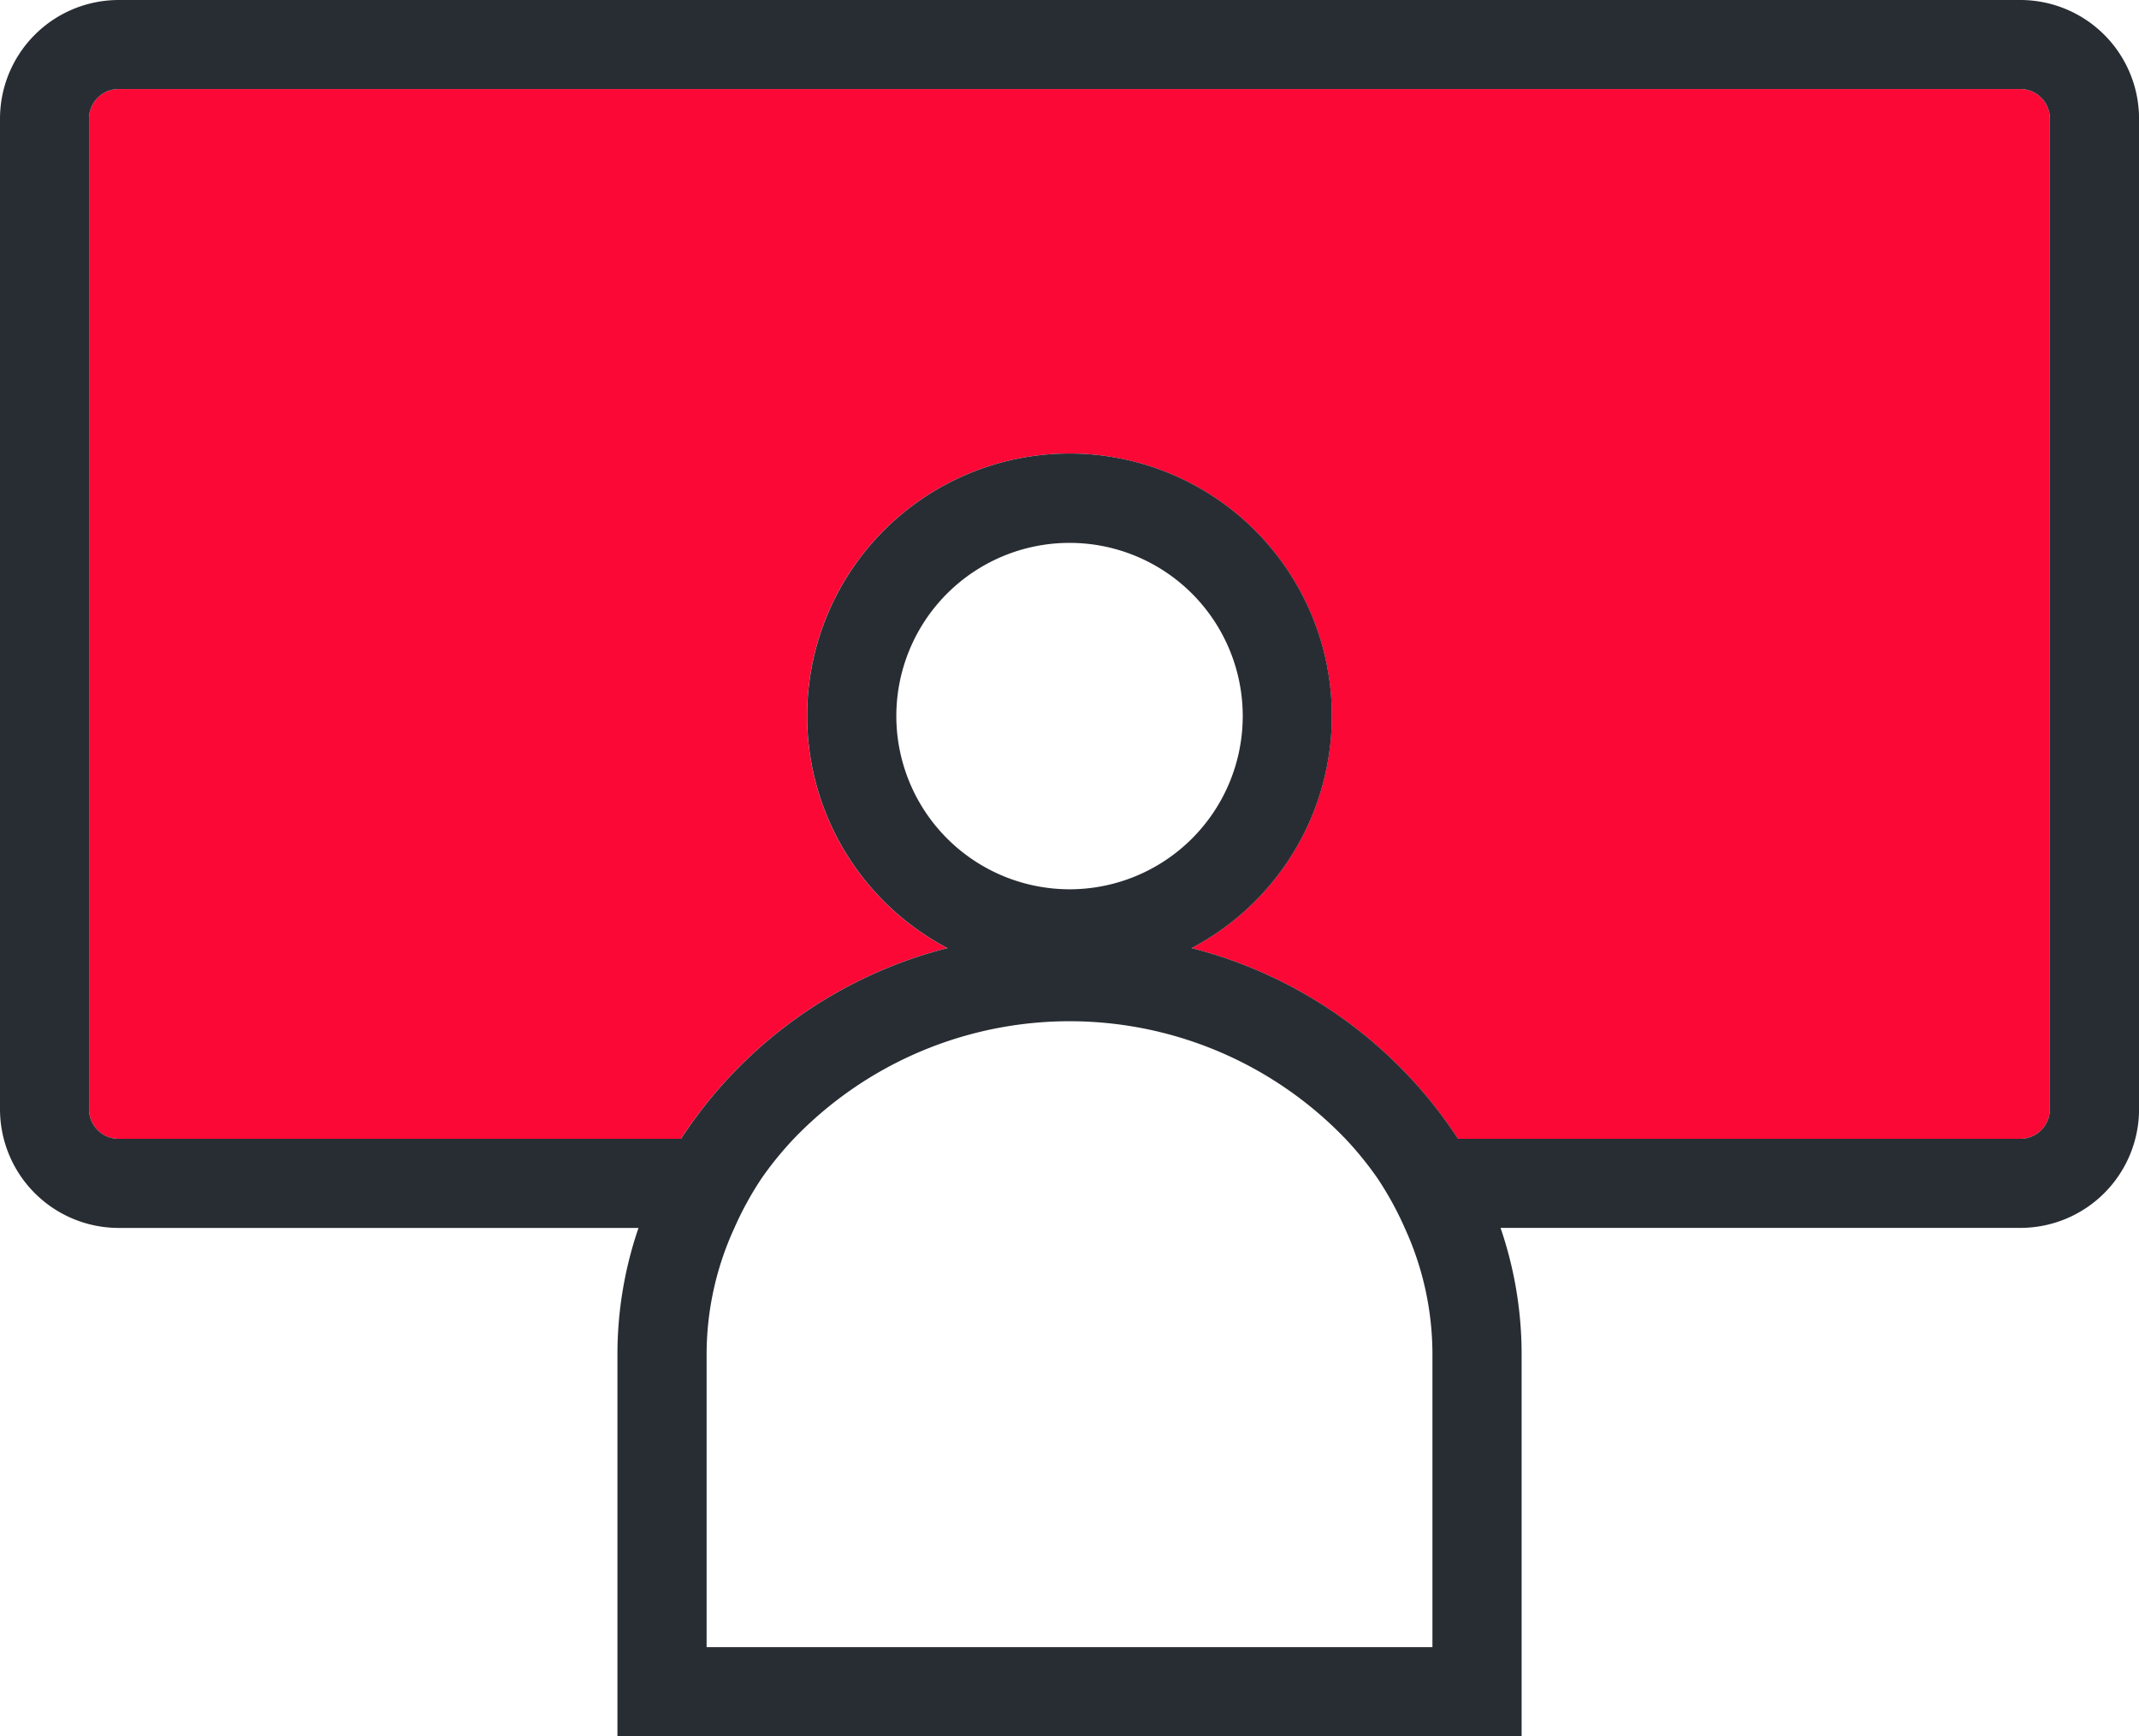 <svg xmlns="http://www.w3.org/2000/svg" width="110.491" height="89.686" viewBox="0 0 110.491 89.686"><defs><style>.cls-1{fill:#fc0836;}.cls-2{fill:#282d33;}</style></defs><g id="Capa_2" data-name="Capa 2"><g id="Capa_6" data-name="Capa 6"><g id="presencial"><path class="cls-1" d="M105.887,57.3V6.128A1.525,1.525,0,0,0,104.363,4.6H6.128A1.525,1.525,0,0,0,4.6,6.128V57.3a1.526,1.526,0,0,0,1.524,1.525h29.05a23.3,23.3,0,0,1,13.765-9.851,13.551,13.551,0,1,1,12.605,0,23.3,23.3,0,0,1,13.766,9.851h29.049A1.526,1.526,0,0,0,105.887,57.3Z"/><path class="cls-2" d="M104.363,0H6.128A6.135,6.135,0,0,0,0,6.128V57.3A6.135,6.135,0,0,0,6.128,63.43H32.982A20.144,20.144,0,0,0,31.894,69.9V89.686H78.6V69.9a20.144,20.144,0,0,0-1.088-6.472h26.854a6.135,6.135,0,0,0,6.128-6.128V6.128A6.135,6.135,0,0,0,104.363,0ZM73.993,69.9V85.083H36.5V69.9a15.651,15.651,0,0,1,1.436-6.472,16.9,16.9,0,0,1,1.407-2.565A17.566,17.566,0,0,1,41,58.827a19.752,19.752,0,0,1,28.5,0,17.463,17.463,0,0,1,1.655,2.038,16.815,16.815,0,0,1,1.407,2.565A15.651,15.651,0,0,1,73.993,69.9ZM46.3,36.99a8.947,8.947,0,1,1,8.947,8.947A8.957,8.957,0,0,1,46.3,36.99ZM105.887,57.3a1.526,1.526,0,0,1-1.524,1.525H75.314a23.3,23.3,0,0,0-13.766-9.851,13.551,13.551,0,1,0-12.605,0,23.3,23.3,0,0,0-13.765,9.851H6.128A1.526,1.526,0,0,1,4.6,57.3V6.128A1.525,1.525,0,0,1,6.128,4.6h98.235a1.525,1.525,0,0,1,1.524,1.524Z"/></g></g></g></svg>